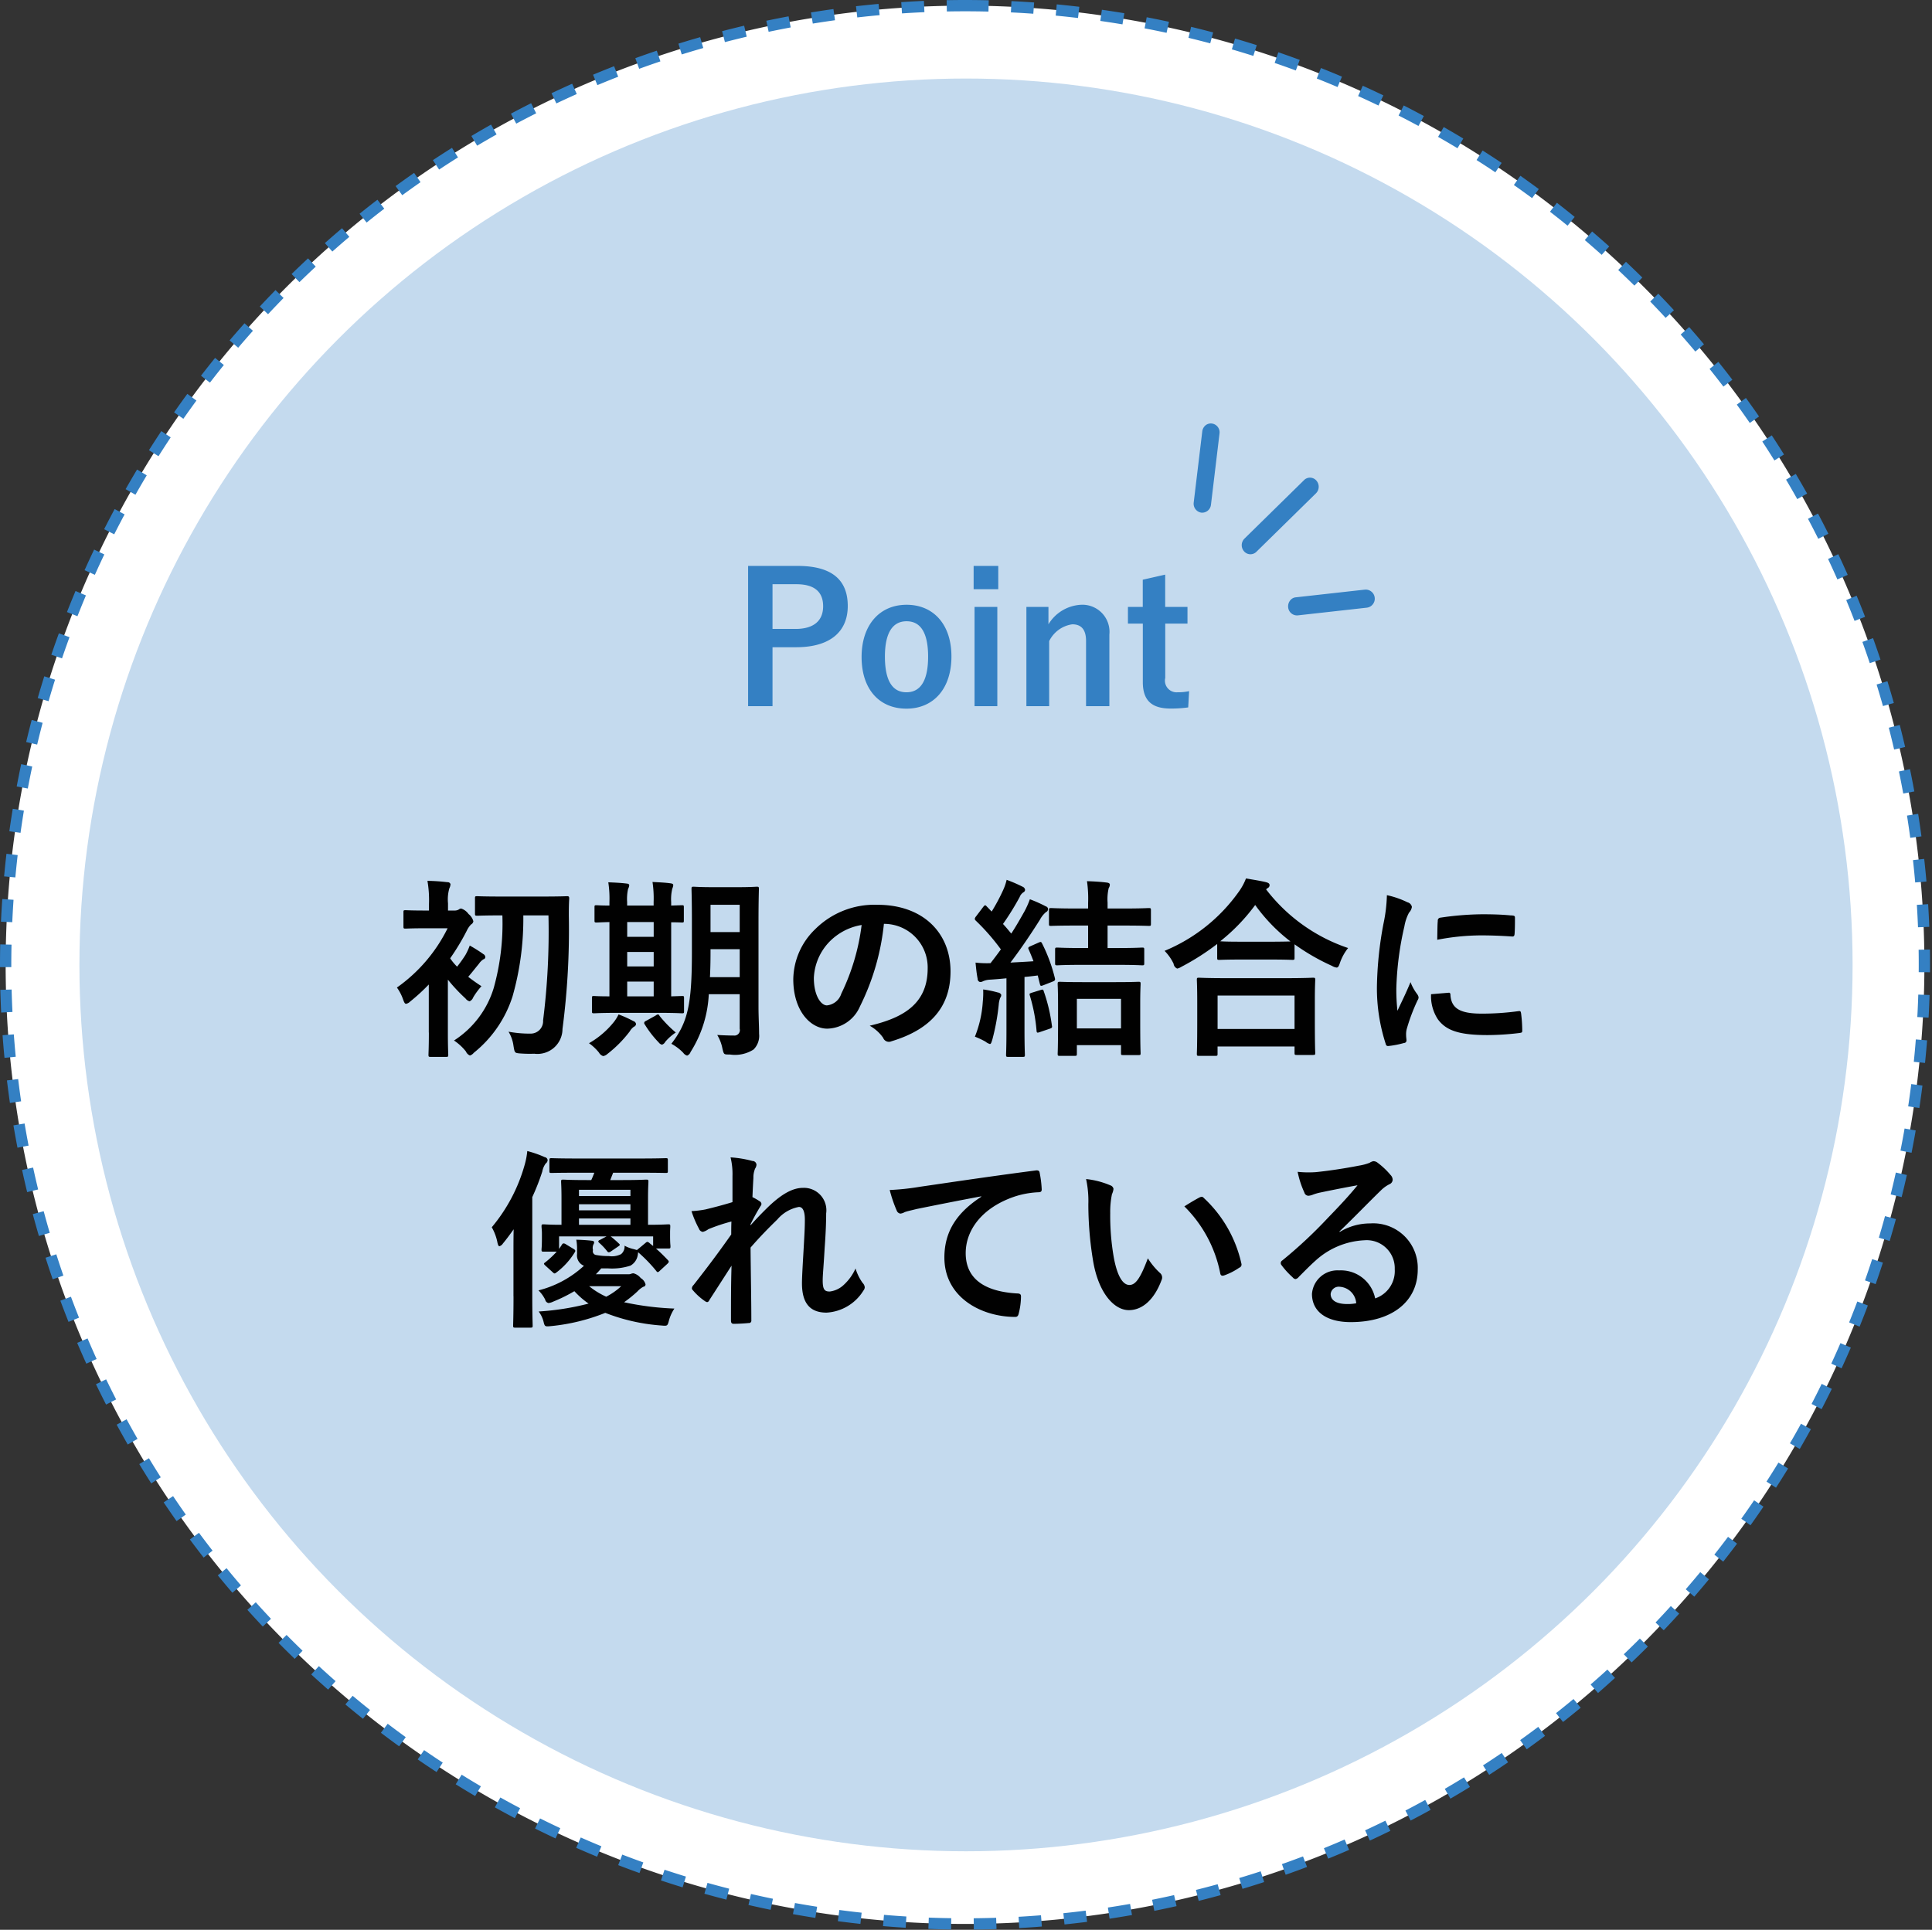 <svg id="point2_2.svg" xmlns="http://www.w3.org/2000/svg" width="171.063" height="170.91" viewBox="0 0 171.063 170.91">
  <rect x="0" y="0" width="171.063" height="170.91" fill="#333333" stroke="none"/>
  <defs>
    <style>
      .cls-1 {
        fill: #fff;
        stroke: #3480c3;
        stroke-width: 1px;
        stroke-dasharray: 2 2;
      }

      .cls-1, .cls-3, .cls-4 {
        fill-rule: evenodd;
      }

      .cls-2 {
        fill: #c4daee;
      }

      .cls-3 {
        fill: #010101;
      }

      .cls-4 {
        fill: #3480c3;
      }
    </style>
  </defs>
  <path id="楕円形_938" data-name="楕円形 938" class="cls-1" d="M207.845,5857a84.945,84.945,0,1,1-85.033,84.95A84.989,84.989,0,0,1,207.845,5857Z" transform="translate(-122.312 -5856.5)"/>
  <circle id="楕円形_938-2" data-name="楕円形 938" class="cls-2" cx="85.532" cy="85.455" r="78.5"/>
  <path id="初期の結合に_優れている" data-name="初期の結合に 優れている" class="cls-3" d="M170.874,5937.57a62.78,62.78,0,0,1-.476,9.3,1.1,1.1,0,0,1-1.122,1.17,10.259,10.259,0,0,1-1.938-.17,3.2,3.2,0,0,1,.442,1.27c0.1,0.58.1,0.61,0.51,0.65a11.187,11.187,0,0,0,1.326.03,2.216,2.216,0,0,0,2.5-2.19,67.557,67.557,0,0,0,.561-10.03c0-.47,0-0.95.034-1.51,0-.19-0.034-0.22-0.2-0.22-0.1,0-.629.03-2.159,0.03H166.71c-1.53,0-2.04-.03-2.142-0.03-0.187,0-.2.01-0.2,0.2v1.34c0,0.17.017,0.19,0.2,0.19,0.1,0,.612-0.03,2.142-0.03h0.084a21.24,21.24,0,0,1-.764,6.42,8.423,8.423,0,0,1-3.519,4.66,4.635,4.635,0,0,1,1.054.97,0.664,0.664,0,0,0,.357.36,0.739,0.739,0,0,0,.34-0.24,10.478,10.478,0,0,0,3.433-5,25.082,25.082,0,0,0,.952-7.17h2.227Zm-10.59,10.38c0,1.28-.034,1.86-0.034,1.96,0,0.17.017,0.19,0.187,0.19h1.377c0.17,0,.187-0.02.187-0.19,0-.09-0.034-0.68-0.034-1.96v-4.69a14.971,14.971,0,0,0,1.564,1.67,0.662,0.662,0,0,0,.357.25,0.6,0.6,0,0,0,.323-0.35,6.256,6.256,0,0,1,.731-0.99c-0.408-.26-0.8-0.54-1.173-0.83,0.357-.41.595-0.73,0.952-1.16a1.347,1.347,0,0,1,.391-0.39,0.208,0.208,0,0,0,.17-0.19,0.309,0.309,0,0,0-.17-0.27,12.909,12.909,0,0,0-1.207-.76,5.49,5.49,0,0,1-.391.85,11.445,11.445,0,0,1-.731,1.02,4.728,4.728,0,0,1-.612-0.74,20.171,20.171,0,0,0,1.479-2.46,1.981,1.981,0,0,1,.374-0.54,0.375,0.375,0,0,0,.2-0.28,1.213,1.213,0,0,0-.425-0.64,1.289,1.289,0,0,0-.663-0.49,0.46,0.46,0,0,0-.221.1,0.746,0.746,0,0,1-.374.08h-0.561v-0.64a3.551,3.551,0,0,1,.119-1.33,0.869,0.869,0,0,0,.1-0.37,0.256,0.256,0,0,0-.272-0.17,16.847,16.847,0,0,0-1.768-.12,10,10,0,0,1,.136,2.05v0.58h-0.289c-1.275,0-1.683-.03-1.785-0.03-0.17,0-.187.02-0.187,0.18v1.26c0,0.17.017,0.19,0.187,0.19,0.1,0,.51-0.03,1.785-0.03h1.938a14.007,14.007,0,0,1-4.488,5.25,4.046,4.046,0,0,1,.544,1.05c0.1,0.27.153,0.39,0.272,0.39a0.724,0.724,0,0,0,.357-0.2,17.245,17.245,0,0,0,1.649-1.51v4.26Zm29.188-9.91c0-1.76.034-2.7,0.034-2.8,0-.19-0.017-0.21-0.187-0.21-0.1,0-.51.04-1.751,0.04h-2.091c-1.224,0-1.632-.04-1.75-0.04-0.17,0-.187.02-0.187,0.21,0,0.1.034,1.04,0.034,2.8v2.81c0,4.64-.374,6.22-1.819,8.09a4.254,4.254,0,0,1,1.054.8,0.643,0.643,0,0,0,.34.25,0.532,0.532,0,0,0,.306-0.32,10.475,10.475,0,0,0,1.614-5.12h2.737v3.06a0.481,0.481,0,0,1-.527.6c-0.425,0-.935-0.02-1.462-0.05a3.623,3.623,0,0,1,.459,1.2c0.136,0.55.119,0.53,0.663,0.53a3.045,3.045,0,0,0,2.091-.44,1.7,1.7,0,0,0,.493-1.39c0-.68-0.051-1.55-0.051-2.35v-7.67Zm-4.3,5c0.034-.65.051-1.38,0.051-2.18v-0.3h2.584v2.48h-2.635Zm2.635-6.41v2.42h-2.584v-2.42h2.584Zm-7.173,9.57c1.462,0,1.972.04,2.074,0.04,0.153,0,.17-0.02.17-0.19v-1.16c0-.17-0.017-0.18-0.17-0.18-0.068,0-.357.01-0.969,0.03v-6.56c0.595,0,.884.02,0.952,0.02,0.153,0,.17-0.02.17-0.17v-1.18c0-.17-0.017-0.18-0.17-0.18-0.068,0-.357.01-0.952,0.03v-0.31a4.038,4.038,0,0,1,.1-1.19,0.968,0.968,0,0,0,.085-0.32c0-.08-0.085-0.13-0.238-0.15-0.493-.07-1.071-0.09-1.6-0.12a9.657,9.657,0,0,1,.1,1.77v0.32h-2.346v-0.31a4.074,4.074,0,0,1,.085-1.17,0.782,0.782,0,0,0,.1-0.32c0-.1-0.1-0.14-0.238-0.15-0.476-.06-1.088-0.09-1.615-0.11a9.528,9.528,0,0,1,.1,1.77v0.29c-0.748,0-1.054-.03-1.122-0.03-0.187,0-.2.01-0.2,0.18v1.18c0,0.15.017,0.17,0.2,0.17,0.068,0,.374-0.02,1.122-0.04v6.58c-0.935,0-1.275-.03-1.36-0.03-0.17,0-.187.01-0.187,0.18v1.16c0,0.17.017,0.19,0.187,0.19,0.1,0,.612-0.04,2.125-0.04h3.587Zm-2.788-1.46v-1.31h2.346v1.31h-2.346Zm0-5.27v-1.31h2.346v1.31h-2.346Zm0,2.62v-1.28h2.346v1.28h-2.346Zm0.221,5.76a1.318,1.318,0,0,1,.374-0.42,0.285,0.285,0,0,0,.187-0.24,0.324,0.324,0,0,0-.238-0.26,10.338,10.338,0,0,0-1.309-.59,3.545,3.545,0,0,1-.408.66,7.713,7.713,0,0,1-2.21,1.89,4.39,4.39,0,0,1,.884.83,0.636,0.636,0,0,0,.374.31,0.753,0.753,0,0,0,.374-0.19A10.655,10.655,0,0,0,178.066,5947.85Zm1.411-.92a0.183,0.183,0,0,0-.068.31,8.953,8.953,0,0,0,1.224,1.58,0.511,0.511,0,0,0,.289.2,0.488,0.488,0,0,0,.289-0.25,4.507,4.507,0,0,1,.935-0.83,10.348,10.348,0,0,1-1.445-1.48,0.167,0.167,0,0,0-.136-0.12,0.482,0.482,0,0,0-.2.1Zm21.165-8.61a3.86,3.86,0,0,1,3.807,3.94c0,3.21-2.261,4.4-5.133,5.08a3.584,3.584,0,0,1,1.19,1.07,0.543,0.543,0,0,0,.73.31c3.451-1.04,5.236-3.03,5.236-6.19,0-3.38-2.4-5.9-6.476-5.9a7.435,7.435,0,0,0-5.525,2.18,6.26,6.26,0,0,0-1.921,4.42c0,2.77,1.513,4.37,3.009,4.37a3.226,3.226,0,0,0,2.89-1.96,21.21,21.21,0,0,0,2.125-7.32h0.068Zm-2.04.1a19.334,19.334,0,0,1-1.8,6.08,1.49,1.49,0,0,1-1.275,1.04c-0.527,0-1.156-.87-1.156-2.43a4.908,4.908,0,0,1,1.326-3.15A5.141,5.141,0,0,1,198.6,5938.42Zm14.943,1.88c-0.2.09-.221,0.14-0.153,0.29,0.153,0.34.289,0.68,0.425,1.04-0.68.05-1.36,0.08-2.04,0.12,0.816-1.07,1.717-2.38,2.618-3.81a2.223,2.223,0,0,1,.527-0.66,0.3,0.3,0,0,0,.187-0.27,0.262,0.262,0,0,0-.2-0.24,11.989,11.989,0,0,0-1.411-.63,7.787,7.787,0,0,1-.476,1.07c-0.374.66-.748,1.33-1.173,1.97-0.238-.29-0.476-0.58-0.731-0.85a23.858,23.858,0,0,0,1.479-2.39,0.856,0.856,0,0,1,.323-0.41,0.262,0.262,0,0,0,.153-0.22,0.337,0.337,0,0,0-.221-0.28,12.855,12.855,0,0,0-1.411-.61,4.689,4.689,0,0,1-.306.9,16.828,16.828,0,0,1-1.02,1.91l-0.442-.46c-0.119-.14-0.17-0.12-0.306.05l-0.629.83a0.5,0.5,0,0,0-.119.22,0.234,0.234,0,0,0,.085.16,19.069,19.069,0,0,1,2.227,2.55c-0.289.4-.595,0.81-0.918,1.22a8.556,8.556,0,0,1-1.326-.05c0.051,0.54.1,1,.187,1.44a0.273,0.273,0,0,0,.221.28,0.492,0.492,0,0,0,.255-0.07,1.763,1.763,0,0,1,.646-0.14q0.689-.045,1.428-0.12v4.54c0,1.57-.034,2.13-0.034,2.23,0,0.17.017,0.19,0.187,0.19h1.292c0.17,0,.187-0.02.187-0.19,0-.09-0.034-0.66-0.034-2.23v-4.66c0.391-.03.782-0.08,1.173-0.13l0.187,0.75c0.051,0.2.085,0.2,0.323,0.11l0.816-.32c0.187-.08.238-0.12,0.187-0.32a14.387,14.387,0,0,0-1.122-3.04c-0.085-.17-0.119-0.17-0.272-0.11Zm3.927,9.71c0.17,0,.187-0.02.187-0.19v-0.76h3.909v0.71c0,0.16.017,0.17,0.187,0.17h1.36c0.17,0,.187-0.01.187-0.17,0-.1-0.034-0.54-0.034-2.89v-1.54c0-1.11.034-1.59,0.034-1.69,0-.18-0.017-0.2-0.187-0.2-0.119,0-.595.03-2.023,0.03h-2.924c-1.427,0-1.9-.03-2.022-0.03-0.17,0-.187.02-0.187,0.2,0,0.1.034,0.58,0.034,1.92v1.35c0,2.36-.034,2.8-0.034,2.9,0,0.17.017,0.19,0.187,0.19h1.326Zm0.187-5.05h3.909v2.62h-3.909v-2.62Zm3.705-3.01c1.462,0,1.972.04,2.074,0.04,0.17,0,.187-0.02.187-0.19v-1.19c0-.17-0.017-0.19-0.187-0.19-0.1,0-.612.04-2.074,0.04h-0.986v-1.99h1.445c1.564,0,2.108.03,2.193,0.03,0.187,0,.2-0.01.2-0.18v-1.21c0-.17-0.017-0.19-0.2-0.19-0.085,0-.629.04-2.193,0.04h-1.445v-0.53a4.314,4.314,0,0,1,.1-1.28,0.583,0.583,0,0,0,.1-0.3c0-.12-0.119-0.17-0.289-0.19-0.578-.07-1.105-0.1-1.734-0.12a10.743,10.743,0,0,1,.1,1.92v0.5h-1.07c-1.581,0-2.108-.04-2.21-0.04-0.17,0-.187.02-0.187,0.19v1.21c0,0.17.017,0.18,0.187,0.18,0.1,0,.629-0.03,2.21-0.03h1.07v1.99h-0.646c-1.478,0-1.988-.04-2.09-0.04-0.17,0-.187.02-0.187,0.19v1.19c0,0.17.017,0.19,0.187,0.19,0.1,0,.612-0.04,2.09-0.04h3.349Zm-12.732,6.36a7.567,7.567,0,0,1,.935.44,1.085,1.085,0,0,0,.391.21c0.1,0,.136-0.14.221-0.41a19.746,19.746,0,0,0,.561-3.06,2.16,2.16,0,0,1,.136-0.63,0.365,0.365,0,0,0,.085-0.26,0.356,0.356,0,0,0-.289-0.2,9.151,9.151,0,0,0-1.309-.27,7.643,7.643,0,0,1-.034,1.09A9.972,9.972,0,0,1,208.632,5948.31Zm5.032-3.89c-0.2.07-.221,0.08-0.17,0.25a14.693,14.693,0,0,1,.595,3.11c0.017,0.19.051,0.21,0.306,0.12l0.85-.29c0.238-.08.238-0.13,0.2-0.3a14.933,14.933,0,0,0-.714-3.01c-0.051-.17-0.085-0.19-0.289-0.12Zm16.252,5.59c0.187,0,.2-0.02.2-0.19v-0.64h6.816v0.56c0,0.17.017,0.19,0.187,0.19h1.445c0.187,0,.2-0.02.2-0.19,0-.09-0.034-0.55-0.034-2.99v-1.67c0-1.21.034-1.7,0.034-1.8,0-.17-0.017-0.19-0.2-0.19-0.1,0-.7.04-2.329,0.04H230.8c-1.632,0-2.227-.04-2.329-0.04-0.17,0-.187.02-0.187,0.19,0,0.1.034,0.59,0.034,2.06v1.46c0,2.46-.034,2.92-0.034,3.02,0,0.17.017,0.19,0.187,0.19h1.445Zm0.2-5.34h6.816v2.96H230.12v-2.96Zm-0.034-3.35c0,0.17.017,0.19,0.187,0.19,0.119,0,.561-0.03,1.921-0.03h2.634c1.36,0,1.819.03,1.921,0.03,0.17,0,.187-0.02.187-0.19v-1.19a18.968,18.968,0,0,0,3.315,1.91,1.032,1.032,0,0,0,.408.15c0.136,0,.2-0.12.306-0.44a4.365,4.365,0,0,1,.714-1.29,15.3,15.3,0,0,1-7.258-5.19,0.588,0.588,0,0,1,.136-0.12,0.282,0.282,0,0,0,.169-0.25c0-.15-0.1-0.21-0.305-0.27-0.493-.12-1.122-0.22-1.785-0.33a5.133,5.133,0,0,1-.663,1.21,15.148,15.148,0,0,1-6.545,5.2,4.172,4.172,0,0,1,.8,1.14,0.528,0.528,0,0,0,.323.43,1.285,1.285,0,0,0,.391-0.17,21.564,21.564,0,0,0,3.145-2.01v1.22Zm2.108-1.42c-1.156,0-1.632-.02-1.836-0.04a16.76,16.76,0,0,0,3.094-3.21,15.245,15.245,0,0,0,3.127,3.23c-0.238,0-.748.02-1.751,0.02h-2.634Zm12.92-4.12a13.739,13.739,0,0,1-.306,2.54,32.363,32.363,0,0,0-.578,5.57,15.949,15.949,0,0,0,.782,5.07,0.2,0.2,0,0,0,.221.18,8.239,8.239,0,0,0,1.394-.27,0.219,0.219,0,0,0,.221-0.22c0-.14-0.034-0.27-0.034-0.48a1.9,1.9,0,0,1,.051-0.52,16.577,16.577,0,0,1,.969-2.57,0.45,0.45,0,0,0,.085-0.27,0.716,0.716,0,0,0-.119-0.26,4.246,4.246,0,0,1-.595-1.07c-0.493,1.19-.8,1.75-1.156,2.54a16.5,16.5,0,0,1-.1-1.99,27.4,27.4,0,0,1,.714-5.49,4.01,4.01,0,0,1,.408-1.21,0.952,0.952,0,0,0,.255-0.51,0.521,0.521,0,0,0-.391-0.41A7.742,7.742,0,0,0,245.114,5935.78Zm3.91,8.77a3.735,3.735,0,0,0,.595,2.21c0.731,1.01,1.9,1.41,4.419,1.41a23.9,23.9,0,0,0,2.771-.18c0.289-.04.289-0.05,0.289-0.26a12.639,12.639,0,0,0-.1-1.46c-0.034-.22-0.068-0.24-0.238-0.22a23.722,23.722,0,0,1-3.247.22c-1.852,0-2.668-.42-2.77-1.6,0-.18-0.034-0.27-0.17-0.25Zm0.544-4.82a20.676,20.676,0,0,1,3.858-.39c0.867,0,1.751.03,2.771,0.1,0.153,0.01.2-.05,0.221-0.21,0.034-.47.034-0.93,0.034-1.44,0-.17-0.034-0.21-0.391-0.22-0.714-.07-1.5-0.1-2.516-0.1a26.589,26.589,0,0,0-3.688.3,0.254,0.254,0,0,0-.238.29C249.585,5938.35,249.585,5938.77,249.568,5939.73ZM174.8,5967.14a0.764,0.764,0,0,1,.051-0.42,0.357,0.357,0,0,0,.068-0.19c0-.07-0.051-0.14-0.221-0.15-0.442-.05-0.8-0.07-1.36-0.09a4.655,4.655,0,0,1,.068.89v0.37a0.98,0.98,0,0,0,.612,1.05,9.285,9.285,0,0,1-4.029,2.18,3.048,3.048,0,0,1,.595.82,0.381,0.381,0,0,0,.289.3,1.172,1.172,0,0,0,.408-0.12,13.689,13.689,0,0,0,1.887-.93,7.548,7.548,0,0,0,1.258,1.1,23.391,23.391,0,0,1-4.42.7,2.493,2.493,0,0,1,.442.94c0.1,0.42.153,0.4,0.68,0.35a17.437,17.437,0,0,0,4.776-1.17,16.819,16.819,0,0,0,4.964,1.12c0.544,0.05.544,0.05,0.68-.46a3.638,3.638,0,0,1,.476-1.04,25.467,25.467,0,0,1-4.454-.56,10.864,10.864,0,0,0,1.173-.95,2.1,2.1,0,0,1,.527-0.42,0.214,0.214,0,0,0,.2-0.21,0.913,0.913,0,0,0-.425-0.56,1.237,1.237,0,0,0-.629-0.42,0.511,0.511,0,0,0-.2.03,0.592,0.592,0,0,1-.306.05h-2.838c0.17-.17.323-0.34,0.476-0.52h0.577a5.287,5.287,0,0,0,2.006-.24,1.306,1.306,0,0,0,.646-0.92,2.279,2.279,0,0,0,.034-0.27,13.141,13.141,0,0,1,1.6,1.65,0.317,0.317,0,0,0,.136.12,0.519,0.519,0,0,0,.2-0.14l0.663-.61c0.136-.14.153-0.19,0.051-0.31-0.374-.39-0.714-0.73-1.071-1.04h1.1c0.17,0,.187-0.01.187-0.2,0-.1-0.034-0.2-0.034-0.95v-0.29c0-.24.017-0.41,0.017-0.51,0-.17-0.017-0.19-0.17-0.19-0.1,0-.595.04-1.8,0.04v-2.35c0-.92.034-1.36,0.034-1.46,0-.17-0.017-0.19-0.2-0.19-0.1,0-.612.04-2.057,0.04h-1.122l0.255-.65h2.312c1.666,0,2.244.02,2.346,0.02,0.17,0,.187-0.02.187-0.17v-0.95c0-.17-0.017-0.19-0.187-0.19-0.1,0-.68.03-2.346,0.03h-5.456c-1.649,0-2.21-.03-2.312-0.03-0.17,0-.187.02-0.187,0.19v0.95c0,0.15.017,0.17,0.187,0.17,0.1,0,.663-0.02,2.312-0.02h1.479c-0.085.22-.17,0.44-0.272,0.65h-0.408c-1.462,0-1.972-.04-2.074-0.04-0.17,0-.187.02-0.187,0.19,0,0.1.034,0.54,0.034,1.46v2.35c-1.071,0-1.5-.04-1.581-0.04-0.17,0-.187.02-0.187,0.19,0,0.12.034,0.29,0.034,0.65v0.28c0,0.89-.034,1.01-0.034,1.11,0,0.17.017,0.19,0.187,0.19h1.156a7.983,7.983,0,0,1-1.02.95c-0.136.1-.153,0.13,0.034,0.3l0.629,0.57c0.153,0.15.187,0.13,0.323,0.03a6.493,6.493,0,0,0,1.632-1.79c0.085-.13.068-0.2-0.1-0.3l-0.68-.41a0.369,0.369,0,0,0-.2-0.08,0.17,0.17,0,0,0-.153.11l-0.255.38V5966h4.2l-0.578.31a0.193,0.193,0,0,0-.153.14,0.288,0.288,0,0,0,.1.13,5.353,5.353,0,0,1,.68.72,0.214,0.214,0,0,0,.153.11,0.415,0.415,0,0,0,.187-0.08l0.646-.44c0.17-.12.187-0.14,0.051-0.27-0.272-.26-0.476-0.43-0.714-0.62h3.757v0.85c-0.119-.1-0.238-0.18-0.34-0.28-0.153-.11-0.187-0.12-0.34.01l-0.612.51a0.562,0.562,0,0,0-.136.12l-0.272-.08a3.049,3.049,0,0,1-.833-0.31,0.862,0.862,0,0,1-.306.75,1.787,1.787,0,0,1-1.088.17,5.771,5.771,0,0,1-1.1-.09,0.335,0.335,0,0,1-.306-0.41v-0.1Zm-1.224-2.17v-0.56h4.555v0.56h-4.555Zm4.555-3.1v0.55h-4.555v-0.55h4.555Zm-4.555,1.82v-0.54h4.555v0.54h-4.555Zm3.739,6.72a5.974,5.974,0,0,1-1.326.93,6.817,6.817,0,0,1-1.512-.93h2.838Zm-9.536.9c0,1.66-.034,2.48-0.034,2.58,0,0.17.017,0.19,0.187,0.19h1.343c0.187,0,.2-0.02.2-0.19,0-.08-0.034-0.92-0.034-2.58v-8.79a20.177,20.177,0,0,0,.884-2.26,1.756,1.756,0,0,1,.306-0.72,0.382,0.382,0,0,0,.17-0.3,0.3,0.3,0,0,0-.255-0.26,9.521,9.521,0,0,0-1.547-.54,6.652,6.652,0,0,1-.238,1.24,14.782,14.782,0,0,1-2.907,5.51,4.424,4.424,0,0,1,.51,1.39c0.051,0.21.1,0.29,0.17,0.29a0.567,0.567,0,0,0,.306-0.24c0.34-.41.646-0.83,0.952-1.26-0.017.7-.017,1.42-0.017,2.01v3.93Zm19.4-8.35c-0.867.27-1.819,0.51-2.4,0.65a8.755,8.755,0,0,1-1.241.15,8.979,8.979,0,0,0,.663,1.56,0.421,0.421,0,0,0,.34.28,1.437,1.437,0,0,0,.493-0.24,15.778,15.778,0,0,1,2.04-.68c-0.017.41-.017,0.73-0.017,1.15-1.037,1.47-1.921,2.67-3.332,4.47a0.462,0.462,0,0,0-.153.29,0.267,0.267,0,0,0,.1.19,5.312,5.312,0,0,0,1.054.95,0.508,0.508,0,0,0,.2.09,0.245,0.245,0,0,0,.187-0.17c0.629-.97,1.309-2.03,1.972-3.06-0.051,1.53-.051,3.31-0.051,4.86,0,0.2.068,0.29,0.238,0.29,0.442,0,1.1-.04,1.326-0.07a0.207,0.207,0,0,0,.238-0.24c0-1.85-.051-4.3-0.068-6.44,0.884-1.02,1.683-1.82,2.38-2.5a3.285,3.285,0,0,1,1.9-1.1c0.34,0,.527.37,0.527,1.12,0,0.73-.034,1.29-0.119,2.79-0.085,1.44-.136,2.39-0.136,2.85,0,1.77.714,2.6,2.176,2.6a4.11,4.11,0,0,0,3.264-1.95,0.515,0.515,0,0,0,.119-0.29,0.619,0.619,0,0,0-.187-0.39,4.326,4.326,0,0,1-.629-1.28,4.38,4.38,0,0,1-1.02,1.43,2.192,2.192,0,0,1-1.258.61c-0.425,0-.629-0.12-0.629-0.97,0-.52.085-1.29,0.17-2.85,0.119-1.57.136-2.6,0.136-3.1a1.986,1.986,0,0,0-2.04-2.26c-0.8,0-1.733.39-3.076,1.67-0.663.65-1.037,1.04-1.581,1.65v-0.09c0.272-.56.561-1.08,0.884-1.61a0.376,0.376,0,0,0,.085-0.19,0.309,0.309,0,0,0-.153-0.24,5.453,5.453,0,0,0-.646-0.37c0.034-.78.051-1.14,0.085-1.7a2.014,2.014,0,0,1,.153-0.83,0.685,0.685,0,0,0,.119-0.33,0.352,0.352,0,0,0-.357-0.34,9.727,9.727,0,0,0-1.938-.32,6.228,6.228,0,0,1,.17,1.65v2.31Zm22.014-.47c-2.056,1.34-3.263,2.97-3.263,5.38,0,3.54,3.281,5.26,6.272,5.26,0.2,0,.272-0.11.323-0.36a6.076,6.076,0,0,0,.187-1.46c0-.19-0.1-0.26-0.374-0.26-2.957-.18-4.521-1.37-4.521-3.57,0-2.04,1.445-4.03,4.334-5.01a7.863,7.863,0,0,1,2.074-.38c0.221,0,.323-0.05.323-0.25a9.688,9.688,0,0,0-.187-1.5c-0.017-.12-0.1-0.22-0.357-0.18-4.386.57-8.125,1.14-10.216,1.44a22.01,22.01,0,0,1-2.7.29,12.031,12.031,0,0,0,.629,1.84,0.4,0.4,0,0,0,.323.25,1,1,0,0,0,.374-0.13c0.255-.09.425-0.12,1.071-0.28,1.819-.37,3.638-0.73,5.711-1.12v0.04Zm9.283-1.57a9.1,9.1,0,0,1,.2,2.23,30.725,30.725,0,0,0,.408,4.94c0.459,2.88,1.853,4.44,3.179,4.44,1.19,0,2.244-.92,2.89-2.65a0.522,0.522,0,0,0-.119-0.63,6.289,6.289,0,0,1-1.088-1.31c-0.663,1.77-1.088,2.36-1.632,2.36-0.714,0-1.156-1.15-1.394-2.49a21.476,21.476,0,0,1-.306-3.88,7.738,7.738,0,0,1,.153-1.67,1.443,1.443,0,0,0,.136-0.47,0.406,0.406,0,0,0-.272-0.31A7.455,7.455,0,0,0,218.475,5960.92Zm8.7,2.42a11.434,11.434,0,0,1,3.179,5.93c0.034,0.2.153,0.25,0.357,0.18a5.615,5.615,0,0,0,1.326-.68,0.291,0.291,0,0,0,.187-0.37,11.237,11.237,0,0,0-3.332-5.81,0.251,0.251,0,0,0-.187-0.1,0.549,0.549,0,0,0-.187.06C228.249,5962.69,227.824,5962.93,227.178,5963.34Zm13.737,2.22c1.292-1.24,2.431-2.43,3.671-3.64a3.024,3.024,0,0,1,.748-0.54,0.447,0.447,0,0,0,.289-0.41,0.618,0.618,0,0,0-.187-0.41,6.644,6.644,0,0,0-1.139-1.08,0.583,0.583,0,0,0-.391-0.14,0.907,0.907,0,0,0-.323.14,4.567,4.567,0,0,1-.934.25c-1.326.26-2.822,0.48-3.859,0.58a9.279,9.279,0,0,1-1.581-.03,8.209,8.209,0,0,0,.595,1.83,0.381,0.381,0,0,0,.374.29,1.4,1.4,0,0,0,.34-0.08,4.266,4.266,0,0,1,.714-0.21c1.054-.22,2.261-0.46,3.281-0.64-0.782.96-1.581,1.81-2.635,2.9a40.622,40.622,0,0,1-4.029,3.76,0.269,0.269,0,0,0-.085.39,7.174,7.174,0,0,0,1,1.1,0.4,0.4,0,0,0,.255.16,0.485,0.485,0,0,0,.289-0.19c0.51-.51.986-1,1.479-1.44a6.9,6.9,0,0,1,4.352-1.81,2.482,2.482,0,0,1,2.668,2.57,2.554,2.554,0,0,1-1.734,2.58,3.093,3.093,0,0,0-3.195-2.48,2.26,2.26,0,0,0-2.4,2.08c0,1.58,1.292,2.5,3.434,2.5,3.637,0,5.932-1.82,5.932-4.66a3.944,3.944,0,0,0-4.216-4.08,5.144,5.144,0,0,0-2.7.76Zm1.479,6.36a3.784,3.784,0,0,1-.782.07c-1.02,0-1.479-.36-1.479-0.89a0.72,0.72,0,0,1,.816-0.64A1.566,1.566,0,0,1,242.394,5971.92Z" transform="translate(-122.312 -5856.5)"/>
  <path id="Point" class="cls-4" d="M188.551,5906.62v12.42h2.161v-5.22h2.1c2.977,0,4.562-1.36,4.562-3.65s-1.377-3.55-4.434-3.55h-4.386Zm2.161,1.62h2.113c1.649,0,2.369.72,2.369,1.95,0,1.26-.8,2.01-2.449,2.01h-2.033v-3.96Zm11.872,1.82c-2.384,0-3.985,1.78-3.985,4.63s1.569,4.57,3.97,4.57,3.985-1.77,3.985-4.62S204.953,5910.06,202.584,5910.06Zm0,1.46c1.3,0,1.905,1.12,1.905,3.13,0,2.05-.624,3.16-1.92,3.16s-1.905-1.12-1.905-3.16C200.664,5912.64,201.288,5911.52,202.584,5911.52Zm8.032-1.27H208.6v8.79h2.017v-8.79Zm0.08-3.63h-2.177v2.06H210.7v-2.06Zm4.448,3.63h-1.953v8.79h2.017v-5.76a2.7,2.7,0,0,1,2.048-1.49c0.785,0,1.217.46,1.217,1.47v5.78h2.065v-6.34a2.4,2.4,0,0,0-2.513-2.64,3.583,3.583,0,0,0-2.881,1.73v-1.54Zm10.336-2.86-1.985.45v2.41h-1.313v1.48H223.5v5.18c0,1.62.784,2.34,2.449,2.34a10.61,10.61,0,0,0,1.569-.1l0.08-1.44a4.637,4.637,0,0,1-1.025.1,1.033,1.033,0,0,1-1.088-1.27v-4.81h1.969v-1.48H225.48v-2.86Z" transform="translate(-122.312 -5856.5)"/>
  <path id="point-2" data-name="point" class="cls-4" d="M236.635,5909.58a0.7,0.7,0,0,1,.417-0.18l6.1-.68a0.8,0.8,0,0,1,.162,1.6l-6.1.68a0.788,0.788,0,0,1-.846-0.72A0.835,0.835,0,0,1,236.635,5909.58Zm1.17-10.59a0.746,0.746,0,0,1,1.059.07,0.822,0.822,0,0,1-.034,1.13l-5.276,5.18a0.745,0.745,0,0,1-1.088-.04,0.822,0.822,0,0,1,.034-1.13l5.276-5.18Zm-8.777-4.8a0.741,0.741,0,0,1,.594-0.18,0.787,0.787,0,0,1,.667.89l-0.756,6.3a0.783,0.783,0,0,1-.859.7,0.8,0.8,0,0,1-.668-0.9l0.757-6.29A0.834,0.834,0,0,1,229.028,5894.19Z" transform="translate(-122.312 -5856.5)"/>
</svg>
